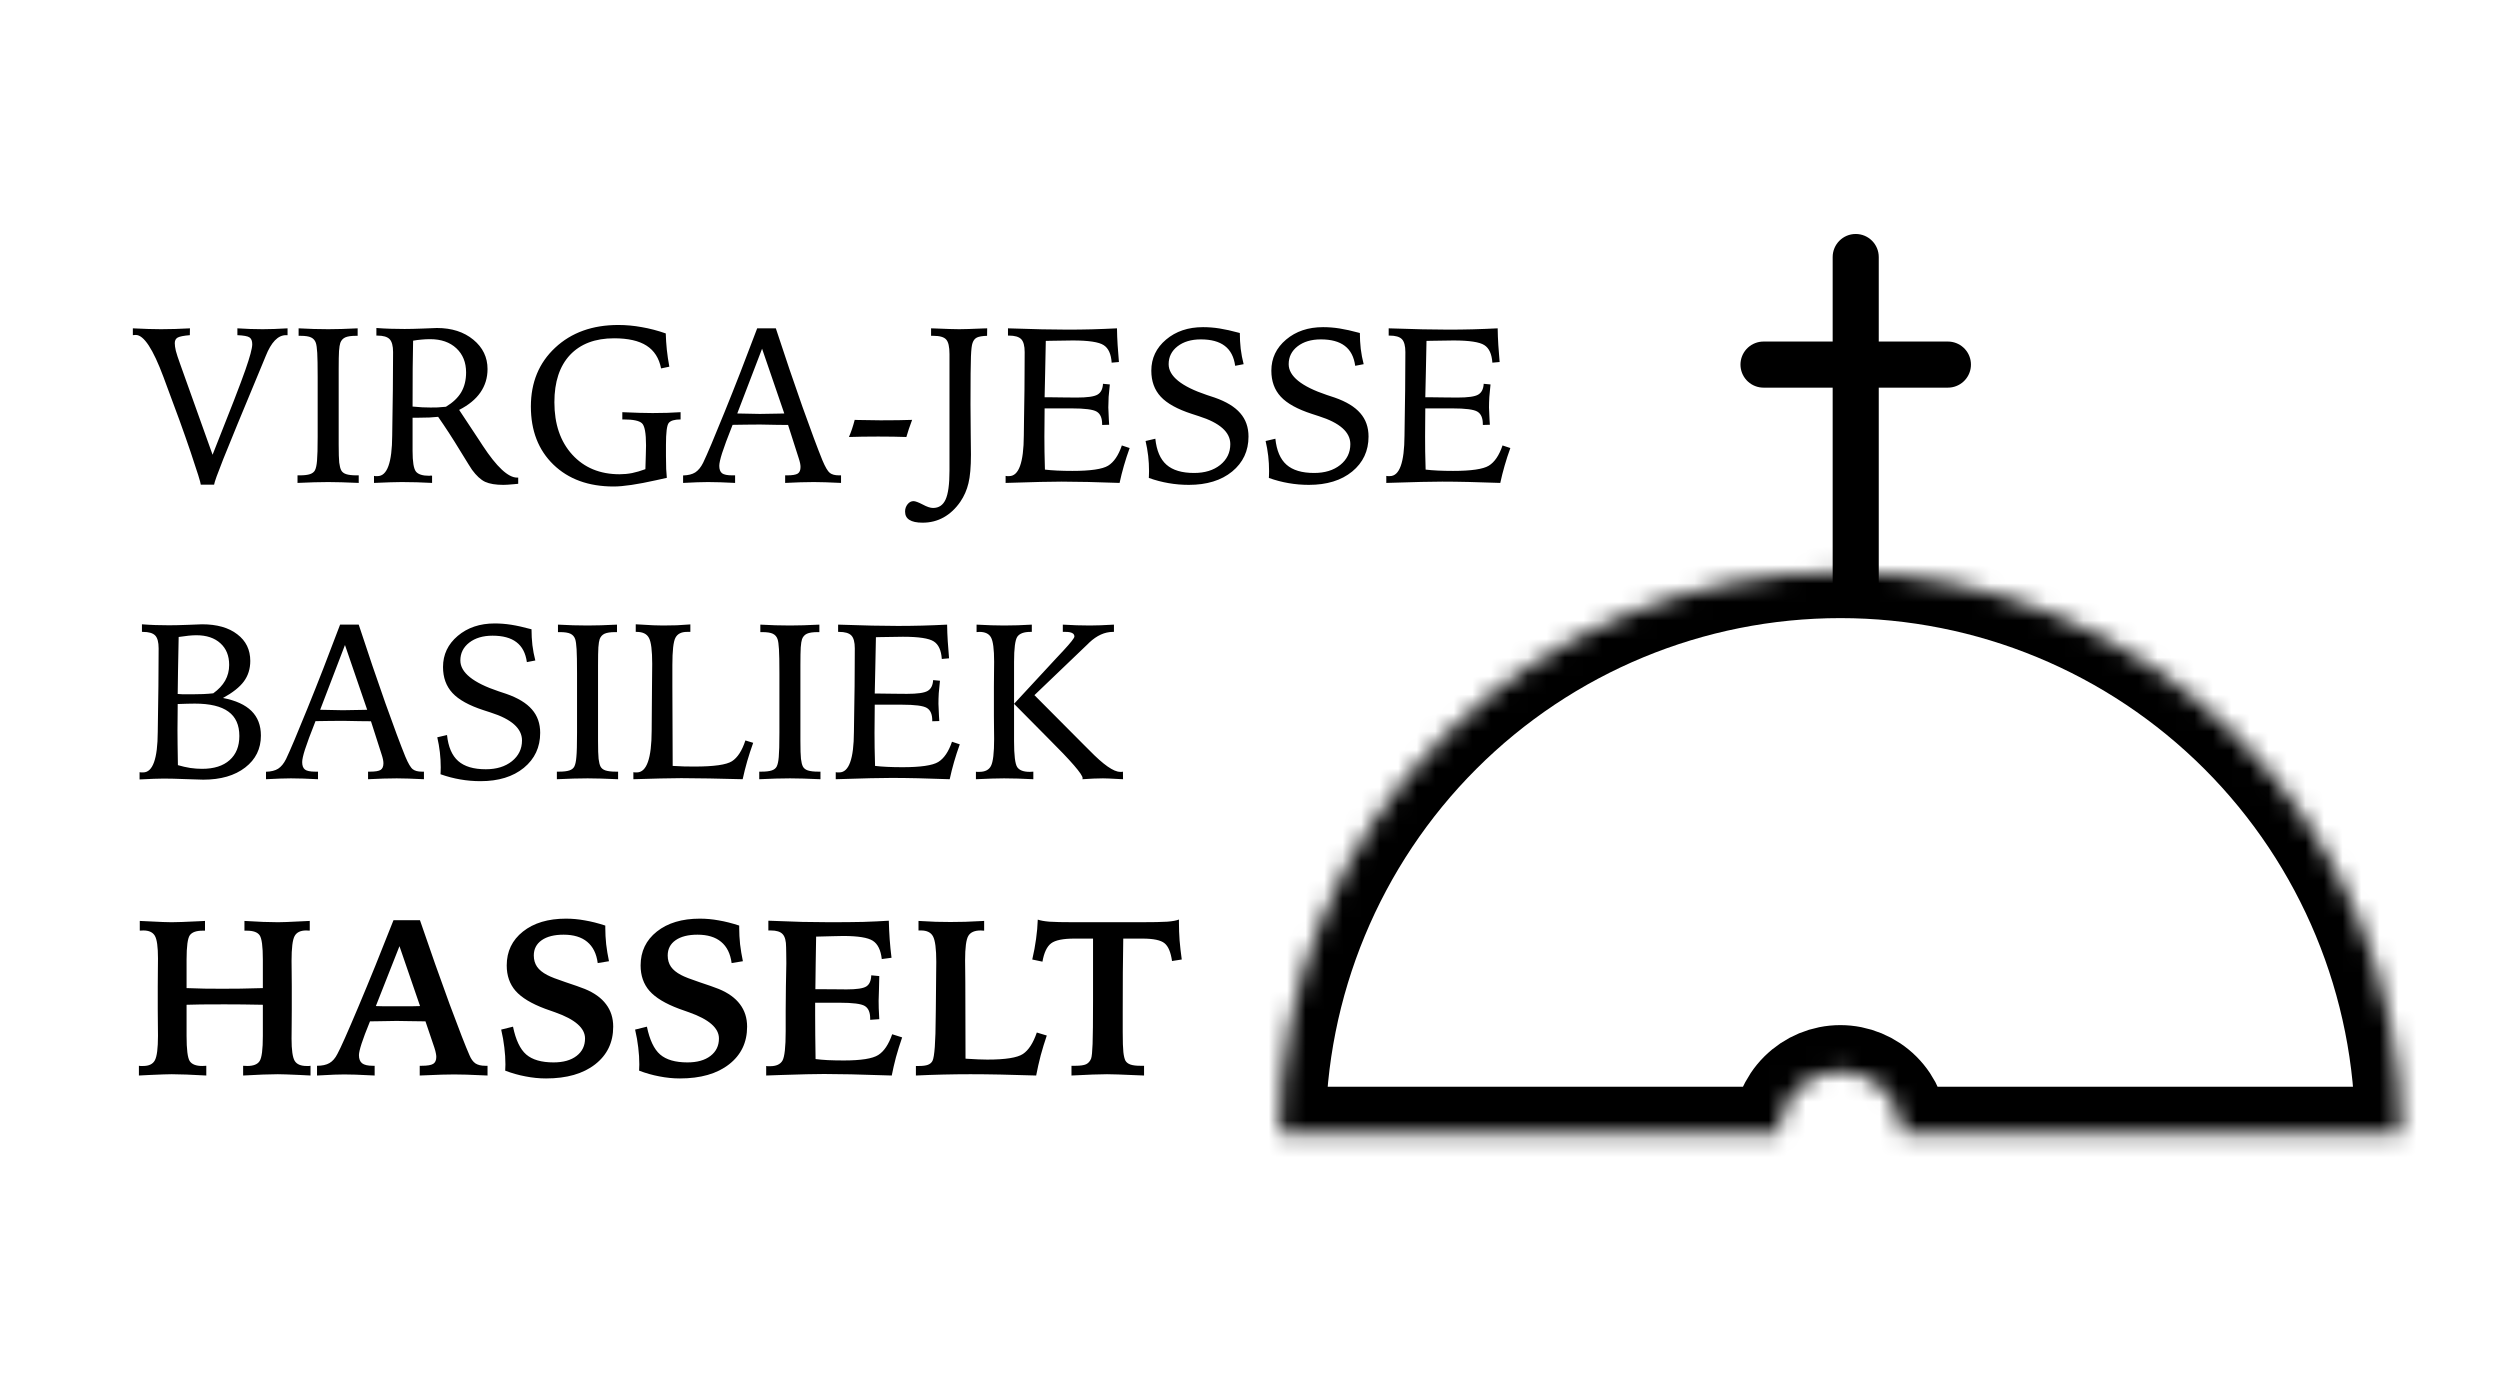 <svg width="135" height="75" viewBox="0 0 135 75" fill="none" xmlns="http://www.w3.org/2000/svg">
<path d="M7.174 17.73C7.466 17.745 7.743 17.757 8.005 17.765C8.266 17.773 8.496 17.777 8.695 17.777C8.944 17.777 9.198 17.773 9.455 17.765C9.717 17.757 9.984 17.745 10.257 17.73L10.251 18.099C9.923 18.126 9.705 18.169 9.596 18.227C9.49 18.286 9.438 18.387 9.438 18.531C9.438 18.641 9.457 18.779 9.496 18.947C9.539 19.111 9.613 19.339 9.719 19.631L11.479 24.557C12.419 22.198 13.01 20.669 13.252 19.971C13.498 19.268 13.621 18.808 13.621 18.59C13.621 18.41 13.572 18.288 13.474 18.221C13.381 18.155 13.162 18.114 12.819 18.099V17.73C13.053 17.745 13.283 17.757 13.509 17.765C13.74 17.773 13.964 17.777 14.182 17.777C14.37 17.777 14.578 17.773 14.808 17.765C15.038 17.757 15.278 17.745 15.528 17.73V18.099H15.44C15.011 18.099 14.646 18.477 14.346 19.233C14.28 19.405 14.225 19.538 14.182 19.631C13.082 22.272 12.375 23.99 12.059 24.785C11.743 25.581 11.577 26.043 11.561 26.172H10.842C10.842 26.078 10.661 25.495 10.298 24.422C9.935 23.35 9.496 22.135 8.982 20.778C8.946 20.68 8.896 20.542 8.829 20.363C8.264 18.845 7.765 18.087 7.332 18.087C7.293 18.087 7.262 18.089 7.238 18.093C7.219 18.093 7.197 18.095 7.174 18.099V17.73ZM16.125 17.73C16.398 17.745 16.669 17.757 16.938 17.765C17.207 17.773 17.47 17.777 17.727 17.777C17.946 17.777 18.19 17.773 18.459 17.765C18.728 17.757 19.013 17.745 19.313 17.73V18.134H19.213C18.96 18.134 18.769 18.163 18.64 18.221C18.515 18.28 18.428 18.377 18.377 18.514C18.346 18.604 18.322 18.75 18.307 18.953C18.295 19.151 18.289 19.477 18.289 19.93V21.094V24.007C18.289 24.467 18.299 24.791 18.318 24.978C18.342 25.166 18.377 25.304 18.424 25.394C18.474 25.491 18.564 25.561 18.693 25.604C18.825 25.647 19.011 25.669 19.249 25.669H19.371V26.078C19.036 26.062 18.726 26.051 18.441 26.043C18.157 26.035 17.919 26.031 17.727 26.031C17.501 26.031 17.246 26.035 16.961 26.043C16.676 26.051 16.378 26.062 16.066 26.078V25.669H16.183C16.425 25.669 16.61 25.647 16.739 25.604C16.867 25.561 16.957 25.491 17.008 25.394C17.062 25.288 17.1 25.117 17.119 24.879C17.142 24.637 17.154 24.202 17.154 23.574V22.65V20.363C17.154 19.75 17.146 19.315 17.131 19.058C17.115 18.797 17.09 18.615 17.055 18.514C17.008 18.377 16.922 18.28 16.797 18.221C16.676 18.163 16.487 18.134 16.23 18.134H16.125V17.73ZM22.279 21.954C22.466 21.973 22.642 21.987 22.805 21.995C22.973 22.003 23.121 22.006 23.25 22.006C23.359 22.006 23.484 22.005 23.625 22.001C23.765 21.993 23.917 21.981 24.081 21.965C24.455 21.739 24.73 21.478 24.906 21.181C25.081 20.881 25.169 20.524 25.169 20.111C25.169 19.569 24.993 19.134 24.642 18.806C24.291 18.479 23.82 18.315 23.227 18.315C23.067 18.315 22.911 18.323 22.759 18.338C22.607 18.35 22.456 18.37 22.308 18.397C22.297 18.881 22.289 19.378 22.285 19.889C22.281 20.4 22.279 21.088 22.279 21.954ZM20.196 25.698C20.224 25.702 20.249 25.706 20.272 25.71C20.3 25.71 20.339 25.71 20.389 25.71C20.908 25.71 21.171 24.98 21.179 23.522C21.183 23.155 21.187 22.868 21.191 22.662L21.214 21.064C21.218 20.721 21.22 20.388 21.22 20.064C21.224 19.74 21.226 19.389 21.226 19.011C21.226 18.676 21.163 18.444 21.039 18.315C20.914 18.186 20.692 18.122 20.372 18.122H20.325V17.712C20.586 17.732 20.844 17.745 21.097 17.753C21.355 17.761 21.604 17.765 21.846 17.765C22.107 17.765 22.431 17.757 22.817 17.742C23.207 17.722 23.466 17.712 23.595 17.712C24.395 17.712 25.05 17.923 25.561 18.344C26.072 18.765 26.327 19.294 26.327 19.93C26.327 20.401 26.198 20.823 25.941 21.193C25.688 21.56 25.305 21.874 24.794 22.135L25.889 23.791C25.927 23.853 25.986 23.943 26.064 24.06C26.821 25.214 27.441 25.791 27.924 25.791H27.983V26.125C27.928 26.129 27.846 26.137 27.737 26.148C27.484 26.172 27.298 26.183 27.181 26.183C26.768 26.183 26.44 26.129 26.198 26.02C25.961 25.907 25.725 25.69 25.491 25.37C25.452 25.32 25.235 24.972 24.841 24.329C24.451 23.685 24.057 23.079 23.66 22.509C23.511 22.525 23.353 22.537 23.186 22.545C23.018 22.552 22.833 22.556 22.63 22.556H22.279V24.352C22.279 24.937 22.339 25.308 22.46 25.464C22.581 25.616 22.821 25.692 23.18 25.692C23.192 25.692 23.207 25.69 23.227 25.686C23.246 25.682 23.262 25.68 23.273 25.68C23.289 25.68 23.301 25.682 23.309 25.686C23.32 25.69 23.328 25.692 23.332 25.692V26.078C23.055 26.062 22.78 26.051 22.507 26.043C22.234 26.035 21.963 26.031 21.694 26.031C21.55 26.031 21.347 26.035 21.085 26.043C20.824 26.051 20.528 26.062 20.196 26.078V25.698ZM35.951 18.005C35.959 18.294 35.978 18.588 36.009 18.888C36.041 19.185 36.085 19.489 36.144 19.801L35.699 19.895C35.59 19.341 35.329 18.931 34.915 18.666C34.502 18.401 33.917 18.268 33.16 18.268C32.138 18.268 31.345 18.569 30.779 19.169C30.218 19.77 29.937 20.62 29.937 21.72C29.937 22.901 30.259 23.845 30.902 24.551C31.546 25.257 32.398 25.61 33.459 25.61C33.681 25.61 33.905 25.589 34.131 25.546C34.358 25.499 34.597 25.429 34.851 25.335C34.863 25.035 34.87 24.779 34.874 24.569C34.882 24.358 34.886 24.187 34.886 24.054C34.886 23.387 34.812 22.987 34.664 22.855C34.516 22.718 34.19 22.65 33.687 22.65H33.605V22.258C33.936 22.274 34.242 22.285 34.523 22.293C34.808 22.301 35.048 22.305 35.243 22.305C35.528 22.305 35.793 22.301 36.038 22.293C36.288 22.285 36.526 22.274 36.752 22.258V22.65C36.425 22.65 36.21 22.714 36.109 22.843C36.011 22.968 35.962 23.36 35.962 24.019V24.627C35.962 24.928 35.966 25.162 35.974 25.329C35.982 25.493 35.994 25.651 36.009 25.803C35.881 25.831 35.688 25.873 35.43 25.932C34.42 26.158 33.656 26.271 33.137 26.271C31.784 26.271 30.699 25.877 29.884 25.089C29.073 24.302 28.667 23.256 28.667 21.954C28.667 20.651 29.104 19.592 29.978 18.777C30.855 17.958 31.992 17.549 33.388 17.549C33.81 17.549 34.233 17.588 34.658 17.666C35.087 17.74 35.518 17.853 35.951 18.005ZM41.152 18.83L39.812 22.328C39.886 22.328 39.993 22.33 40.134 22.334C40.574 22.346 40.875 22.352 41.035 22.352C41.23 22.352 41.583 22.346 42.093 22.334C42.206 22.33 42.292 22.328 42.351 22.328L41.152 18.83ZM40.888 17.73H41.895C42.401 19.278 42.881 20.692 43.334 21.971C43.79 23.25 44.149 24.212 44.41 24.855C44.566 25.226 44.701 25.454 44.814 25.54C44.927 25.626 45.089 25.669 45.299 25.669H45.416V26.078C45.112 26.062 44.833 26.051 44.58 26.043C44.33 26.035 44.12 26.031 43.948 26.031C43.73 26.031 43.49 26.035 43.228 26.043C42.967 26.051 42.69 26.062 42.398 26.078V25.669H42.509C42.786 25.669 42.975 25.637 43.076 25.575C43.178 25.509 43.228 25.39 43.228 25.218C43.228 25.156 43.221 25.087 43.205 25.013C43.189 24.935 43.164 24.844 43.129 24.738L42.556 22.948C42.407 22.948 42.205 22.946 41.947 22.942C41.479 22.931 41.179 22.925 41.046 22.925C40.781 22.925 40.529 22.927 40.292 22.931C40.058 22.931 39.814 22.935 39.56 22.942C39.283 23.641 39.094 24.149 38.993 24.469C38.892 24.789 38.841 25.017 38.841 25.154C38.841 25.345 38.892 25.48 38.993 25.558C39.094 25.632 39.276 25.669 39.537 25.669H39.695V26.078C39.41 26.062 39.143 26.051 38.893 26.043C38.648 26.035 38.427 26.031 38.232 26.031C38.076 26.031 37.881 26.035 37.647 26.043C37.413 26.051 37.16 26.062 36.887 26.078V25.674C37.164 25.667 37.382 25.612 37.542 25.511C37.706 25.405 37.848 25.232 37.969 24.99C38.188 24.534 38.574 23.621 39.127 22.252C39.685 20.879 40.272 19.372 40.888 17.73ZM45.843 23.598C45.902 23.461 45.956 23.319 46.007 23.171C46.058 23.018 46.107 22.853 46.154 22.673C46.193 22.677 46.251 22.679 46.329 22.679C46.902 22.691 47.31 22.697 47.552 22.697C47.934 22.697 48.252 22.695 48.505 22.691C48.759 22.687 49.008 22.681 49.254 22.673C49.188 22.845 49.129 23.009 49.078 23.165C49.028 23.317 48.983 23.461 48.944 23.598C48.71 23.59 48.478 23.584 48.248 23.58C48.022 23.576 47.747 23.574 47.423 23.574C47.099 23.574 46.816 23.576 46.575 23.58C46.333 23.584 46.089 23.59 45.843 23.598ZM50.278 17.73C50.321 17.73 50.389 17.732 50.483 17.736C51.103 17.763 51.541 17.777 51.799 17.777C52.048 17.777 52.479 17.763 53.092 17.736C53.189 17.732 53.261 17.73 53.308 17.73L53.302 18.134C53.049 18.141 52.865 18.173 52.752 18.227C52.643 18.282 52.565 18.379 52.518 18.52C52.475 18.629 52.446 18.873 52.431 19.251C52.415 19.625 52.407 20.487 52.407 21.837C52.407 22.297 52.411 22.827 52.419 23.428C52.427 24.029 52.431 24.401 52.431 24.545C52.431 25.216 52.386 25.733 52.296 26.096C52.21 26.458 52.064 26.792 51.857 27.096C51.6 27.467 51.3 27.747 50.956 27.939C50.613 28.13 50.235 28.225 49.822 28.225C49.502 28.225 49.264 28.174 49.108 28.073C48.952 27.976 48.874 27.825 48.874 27.623C48.874 27.474 48.919 27.344 49.008 27.231C49.098 27.117 49.205 27.061 49.33 27.061C49.424 27.061 49.587 27.121 49.822 27.242C50.052 27.367 50.239 27.43 50.383 27.43C50.699 27.43 50.925 27.277 51.062 26.973C51.202 26.669 51.272 26.15 51.272 25.417V19.116C51.272 18.723 51.212 18.461 51.091 18.332C50.974 18.2 50.742 18.134 50.395 18.134H50.278V17.73ZM54.431 17.73C55.114 17.753 55.724 17.771 56.263 17.783C56.801 17.794 57.265 17.8 57.655 17.8C58.088 17.8 58.525 17.794 58.965 17.783C59.41 17.771 59.86 17.753 60.317 17.73C60.321 18.023 60.332 18.323 60.352 18.631C60.371 18.935 60.395 19.241 60.422 19.549L60.03 19.584C59.999 19.116 59.855 18.8 59.597 18.637C59.34 18.469 58.784 18.385 57.93 18.385C57.711 18.385 57.312 18.391 56.73 18.403C56.614 18.407 56.528 18.409 56.473 18.409C56.465 18.877 56.454 19.45 56.438 20.128C56.422 20.807 56.413 21.248 56.409 21.451H56.59C56.82 21.451 57.107 21.454 57.45 21.462C57.797 21.466 58.029 21.468 58.146 21.468C58.712 21.468 59.084 21.416 59.264 21.31C59.447 21.205 59.546 21.01 59.562 20.725L59.931 20.76C59.903 21.002 59.882 21.226 59.866 21.433C59.855 21.64 59.849 21.831 59.849 22.006C59.849 22.108 59.858 22.326 59.878 22.662C59.886 22.782 59.892 22.874 59.895 22.937L59.515 22.948V22.901C59.515 22.57 59.418 22.346 59.223 22.229C59.032 22.112 58.581 22.053 57.871 22.053H56.83H56.409C56.409 22.244 56.407 22.509 56.403 22.849C56.399 23.184 56.397 23.426 56.397 23.574C56.397 23.832 56.399 24.101 56.403 24.382C56.407 24.659 56.415 24.984 56.426 25.359C56.621 25.382 56.842 25.399 57.087 25.411C57.337 25.423 57.61 25.429 57.906 25.429C58.885 25.429 59.529 25.335 59.837 25.148C60.149 24.957 60.397 24.592 60.58 24.054L61.001 24.194C60.884 24.518 60.781 24.836 60.691 25.148C60.601 25.46 60.523 25.77 60.457 26.078C59.845 26.055 59.275 26.037 58.749 26.026C58.222 26.014 57.746 26.008 57.321 26.008C56.74 26.008 55.804 26.029 54.513 26.072L54.303 26.078V25.698C54.33 25.702 54.355 25.706 54.379 25.71C54.406 25.71 54.445 25.71 54.496 25.71C55.014 25.71 55.278 24.98 55.286 23.522C55.289 23.155 55.293 22.868 55.297 22.662L55.321 21.064C55.325 20.721 55.327 20.388 55.327 20.064C55.33 19.74 55.332 19.389 55.332 19.011C55.332 18.676 55.27 18.444 55.145 18.315C55.02 18.186 54.798 18.122 54.478 18.122H54.431V17.73ZM66.951 17.982C66.951 18.27 66.966 18.555 66.998 18.836C67.033 19.116 67.085 19.393 67.156 19.666L66.699 19.754C66.633 19.27 66.446 18.912 66.138 18.678C65.833 18.444 65.402 18.327 64.845 18.327C64.33 18.327 63.911 18.451 63.587 18.701C63.267 18.951 63.107 19.272 63.107 19.666C63.107 20.314 63.794 20.868 65.166 21.328C65.35 21.386 65.49 21.433 65.588 21.468C66.216 21.687 66.678 21.967 66.974 22.311C67.271 22.65 67.419 23.071 67.419 23.574C67.419 24.35 67.124 24.98 66.535 25.464C65.947 25.944 65.166 26.183 64.195 26.183C63.825 26.183 63.462 26.152 63.107 26.09C62.756 26.031 62.399 25.938 62.037 25.809C62.041 25.77 62.042 25.725 62.042 25.674C62.046 25.62 62.048 25.542 62.048 25.441C62.048 25.163 62.033 24.89 62.002 24.621C61.97 24.352 61.923 24.083 61.861 23.814L62.388 23.691C62.454 24.331 62.655 24.799 62.99 25.095C63.326 25.392 63.823 25.54 64.482 25.54C65.059 25.54 65.529 25.396 65.892 25.107C66.255 24.814 66.436 24.44 66.436 23.984C66.436 23.336 65.87 22.833 64.739 22.474C64.579 22.424 64.455 22.383 64.365 22.352C63.581 22.098 63.02 21.788 62.68 21.421C62.341 21.055 62.171 20.587 62.171 20.017C62.171 19.346 62.436 18.787 62.967 18.338C63.497 17.89 64.162 17.666 64.962 17.666C65.254 17.666 65.551 17.689 65.851 17.736C66.151 17.783 66.518 17.864 66.951 17.982ZM73.433 17.982C73.433 18.27 73.448 18.555 73.48 18.836C73.515 19.116 73.567 19.393 73.638 19.666L73.181 19.754C73.115 19.27 72.928 18.912 72.62 18.678C72.315 18.444 71.884 18.327 71.327 18.327C70.812 18.327 70.393 18.451 70.069 18.701C69.749 18.951 69.589 19.272 69.589 19.666C69.589 20.314 70.276 20.868 71.648 21.328C71.832 21.386 71.972 21.433 72.07 21.468C72.698 21.687 73.16 21.967 73.456 22.311C73.753 22.65 73.901 23.071 73.901 23.574C73.901 24.35 73.606 24.98 73.017 25.464C72.428 25.944 71.648 26.183 70.677 26.183C70.307 26.183 69.944 26.152 69.589 26.09C69.238 26.031 68.881 25.938 68.519 25.809C68.522 25.77 68.525 25.725 68.525 25.674C68.528 25.62 68.53 25.542 68.53 25.441C68.53 25.163 68.515 24.89 68.484 24.621C68.452 24.352 68.406 24.083 68.343 23.814L68.87 23.691C68.936 24.331 69.137 24.799 69.472 25.095C69.808 25.392 70.305 25.54 70.964 25.54C71.541 25.54 72.011 25.396 72.374 25.107C72.737 24.814 72.918 24.44 72.918 23.984C72.918 23.336 72.352 22.833 71.221 22.474C71.061 22.424 70.937 22.383 70.847 22.352C70.063 22.098 69.501 21.788 69.162 21.421C68.823 21.055 68.653 20.587 68.653 20.017C68.653 19.346 68.918 18.787 69.449 18.338C69.979 17.89 70.644 17.666 71.444 17.666C71.736 17.666 72.033 17.689 72.333 17.736C72.633 17.783 73 17.864 73.433 17.982ZM74.989 17.73C75.671 17.753 76.282 17.771 76.82 17.783C77.358 17.794 77.822 17.8 78.212 17.8C78.645 17.8 79.082 17.794 79.523 17.783C79.967 17.771 80.418 17.753 80.874 17.73C80.878 18.023 80.89 18.323 80.909 18.631C80.929 18.935 80.952 19.241 80.98 19.549L80.588 19.584C80.556 19.116 80.412 18.8 80.155 18.637C79.897 18.469 79.341 18.385 78.487 18.385C78.269 18.385 77.869 18.391 77.288 18.403C77.171 18.407 77.085 18.409 77.031 18.409C77.023 18.877 77.011 19.45 76.996 20.128C76.98 20.807 76.97 21.248 76.966 21.451H77.148C77.378 21.451 77.664 21.454 78.008 21.462C78.355 21.466 78.587 21.468 78.704 21.468C79.269 21.468 79.642 21.416 79.821 21.31C80.004 21.205 80.104 21.01 80.12 20.725L80.488 20.76C80.461 21.002 80.439 21.226 80.424 21.433C80.412 21.64 80.406 21.831 80.406 22.006C80.406 22.108 80.416 22.326 80.435 22.662C80.443 22.782 80.449 22.874 80.453 22.937L80.073 22.948V22.901C80.073 22.57 79.975 22.346 79.78 22.229C79.589 22.112 79.139 22.053 78.429 22.053H77.388H76.966C76.966 22.244 76.964 22.509 76.96 22.849C76.957 23.184 76.955 23.426 76.955 23.574C76.955 23.832 76.957 24.101 76.96 24.382C76.964 24.659 76.972 24.984 76.984 25.359C77.179 25.382 77.399 25.399 77.645 25.411C77.894 25.423 78.168 25.429 78.464 25.429C79.443 25.429 80.086 25.335 80.394 25.148C80.707 24.957 80.954 24.592 81.137 24.054L81.559 24.194C81.442 24.518 81.338 24.836 81.249 25.148C81.159 25.46 81.081 25.77 81.015 26.078C80.402 26.055 79.833 26.037 79.306 26.026C78.78 26.014 78.304 26.008 77.879 26.008C77.298 26.008 76.362 26.029 75.071 26.072L74.86 26.078V25.698C74.888 25.702 74.913 25.706 74.936 25.71C74.964 25.71 75.003 25.71 75.053 25.71C75.572 25.71 75.835 24.98 75.843 23.522C75.847 23.155 75.851 22.868 75.855 22.662L75.878 21.064C75.882 20.721 75.884 20.388 75.884 20.064C75.888 19.74 75.89 19.389 75.89 19.011C75.89 18.676 75.827 18.444 75.703 18.315C75.578 18.186 75.356 18.122 75.036 18.122H74.989V17.73ZM9.596 37.474C9.685 37.482 9.781 37.488 9.882 37.492C9.988 37.492 10.144 37.492 10.351 37.492C10.573 37.492 10.777 37.488 10.965 37.48C11.156 37.472 11.339 37.458 11.515 37.439C11.799 37.236 12.014 37.008 12.158 36.755C12.303 36.497 12.375 36.214 12.375 35.906C12.375 35.411 12.217 35.021 11.901 34.736C11.585 34.448 11.152 34.303 10.602 34.303C10.481 34.303 10.341 34.311 10.181 34.327C10.025 34.342 9.847 34.366 9.648 34.397C9.637 34.919 9.625 35.526 9.613 36.216C9.606 36.907 9.6 37.326 9.596 37.474ZM9.607 41.318C9.834 41.384 10.056 41.435 10.274 41.47C10.493 41.501 10.705 41.517 10.912 41.517C11.552 41.517 12.047 41.361 12.398 41.048C12.749 40.736 12.925 40.302 12.925 39.744C12.925 39.151 12.728 38.712 12.334 38.428C11.94 38.139 11.335 37.995 10.52 37.995C10.387 37.995 10.253 37.997 10.117 38.001C9.984 38.001 9.81 38.006 9.596 38.018C9.596 38.182 9.594 38.424 9.59 38.743C9.586 39.059 9.584 39.291 9.584 39.44C9.584 39.681 9.586 39.939 9.59 40.212C9.594 40.481 9.6 40.85 9.607 41.318ZM7.537 41.698C7.564 41.702 7.589 41.706 7.613 41.71C7.64 41.71 7.679 41.71 7.73 41.71C8.248 41.71 8.512 40.98 8.519 39.522C8.523 39.155 8.527 38.868 8.531 38.662L8.554 37.065C8.558 36.721 8.56 36.388 8.56 36.064C8.564 35.74 8.566 35.389 8.566 35.011C8.566 34.676 8.504 34.444 8.379 34.315C8.254 34.186 8.032 34.122 7.712 34.122H7.665V33.712C7.915 33.732 8.159 33.745 8.397 33.753C8.638 33.761 8.882 33.765 9.128 33.765C9.401 33.765 9.736 33.757 10.134 33.742C10.532 33.722 10.791 33.712 10.912 33.712C11.716 33.712 12.349 33.892 12.813 34.251C13.281 34.605 13.515 35.085 13.515 35.69C13.515 36.115 13.4 36.483 13.17 36.795C12.944 37.103 12.568 37.402 12.041 37.691C12.728 37.823 13.24 38.057 13.58 38.392C13.919 38.728 14.089 39.171 14.089 39.721C14.089 40.434 13.806 41.01 13.24 41.446C12.675 41.883 11.92 42.102 10.976 42.102C10.805 42.102 10.483 42.092 10.011 42.072C9.539 42.053 9.149 42.043 8.841 42.043C8.712 42.043 8.533 42.047 8.303 42.055C8.077 42.062 7.821 42.074 7.537 42.09V41.698ZM18.628 34.83L17.289 38.328C17.363 38.328 17.47 38.33 17.61 38.334C18.051 38.346 18.352 38.352 18.511 38.352C18.706 38.352 19.059 38.346 19.57 38.334C19.683 38.33 19.769 38.328 19.828 38.328L18.628 34.83ZM18.365 33.73H19.371C19.878 35.278 20.358 36.692 20.811 37.971C21.267 39.251 21.626 40.212 21.887 40.855C22.043 41.226 22.177 41.454 22.291 41.54C22.404 41.626 22.566 41.669 22.776 41.669H22.893V42.078C22.589 42.062 22.31 42.051 22.057 42.043C21.807 42.035 21.596 42.031 21.425 42.031C21.206 42.031 20.967 42.035 20.705 42.043C20.444 42.051 20.167 42.062 19.875 42.078V41.669H19.986C20.263 41.669 20.452 41.637 20.553 41.575C20.654 41.509 20.705 41.39 20.705 41.218C20.705 41.156 20.697 41.087 20.682 41.013C20.666 40.935 20.641 40.844 20.606 40.738L20.032 38.948C19.884 38.948 19.681 38.946 19.424 38.942C18.956 38.931 18.656 38.925 18.523 38.925C18.258 38.925 18.006 38.927 17.768 38.931C17.535 38.931 17.291 38.935 17.037 38.942C16.76 39.641 16.571 40.15 16.47 40.469C16.368 40.789 16.318 41.017 16.318 41.154C16.318 41.345 16.368 41.48 16.47 41.557C16.571 41.632 16.753 41.669 17.014 41.669H17.172V42.078C16.887 42.062 16.62 42.051 16.37 42.043C16.125 42.035 15.904 42.031 15.709 42.031C15.553 42.031 15.358 42.035 15.124 42.043C14.89 42.051 14.637 42.062 14.364 42.078V41.675C14.641 41.667 14.859 41.612 15.019 41.511C15.183 41.405 15.325 41.232 15.446 40.99C15.664 40.534 16.05 39.621 16.604 38.252C17.162 36.879 17.749 35.372 18.365 33.73ZM28.702 33.981C28.702 34.27 28.718 34.555 28.749 34.836C28.784 35.116 28.837 35.393 28.907 35.666L28.451 35.754C28.385 35.27 28.197 34.912 27.889 34.678C27.585 34.444 27.154 34.327 26.596 34.327C26.081 34.327 25.662 34.452 25.339 34.701C25.019 34.951 24.859 35.272 24.859 35.666C24.859 36.314 25.545 36.868 26.918 37.328C27.101 37.386 27.242 37.433 27.339 37.468C27.967 37.687 28.429 37.967 28.726 38.311C29.022 38.65 29.17 39.071 29.17 39.574C29.17 40.35 28.876 40.98 28.287 41.464C27.698 41.944 26.918 42.183 25.947 42.183C25.576 42.183 25.214 42.152 24.859 42.09C24.508 42.031 24.151 41.938 23.788 41.809C23.792 41.77 23.794 41.725 23.794 41.675C23.798 41.62 23.8 41.542 23.8 41.441C23.8 41.163 23.784 40.891 23.753 40.621C23.722 40.352 23.675 40.083 23.613 39.814L24.139 39.691C24.206 40.331 24.406 40.799 24.742 41.095C25.077 41.392 25.575 41.54 26.234 41.54C26.811 41.54 27.281 41.396 27.643 41.107C28.006 40.815 28.188 40.44 28.188 39.984C28.188 39.336 27.622 38.833 26.491 38.474C26.331 38.424 26.206 38.383 26.117 38.352C25.333 38.098 24.771 37.788 24.432 37.421C24.093 37.055 23.923 36.587 23.923 36.017C23.923 35.346 24.188 34.787 24.718 34.338C25.249 33.89 25.914 33.666 26.713 33.666C27.006 33.666 27.302 33.689 27.603 33.736C27.903 33.783 28.27 33.864 28.702 33.981ZM30.13 33.73C30.403 33.745 30.674 33.757 30.943 33.765C31.212 33.773 31.475 33.777 31.733 33.777C31.951 33.777 32.195 33.773 32.464 33.765C32.733 33.757 33.018 33.745 33.318 33.73V34.134H33.219C32.965 34.134 32.774 34.163 32.645 34.221C32.521 34.28 32.433 34.377 32.382 34.514C32.351 34.604 32.328 34.75 32.312 34.953C32.3 35.151 32.294 35.477 32.294 35.93V37.094V40.007C32.294 40.467 32.304 40.791 32.324 40.978C32.347 41.166 32.382 41.304 32.429 41.394C32.48 41.491 32.569 41.561 32.698 41.604C32.831 41.647 33.016 41.669 33.254 41.669H33.377V42.078C33.041 42.062 32.731 42.051 32.447 42.043C32.162 42.035 31.924 42.031 31.733 42.031C31.507 42.031 31.251 42.035 30.966 42.043C30.682 42.051 30.383 42.062 30.071 42.078V41.669H30.188C30.43 41.669 30.615 41.647 30.744 41.604C30.873 41.561 30.962 41.491 31.013 41.394C31.068 41.288 31.105 41.117 31.124 40.879C31.148 40.637 31.16 40.202 31.16 39.574V38.65V36.362C31.16 35.75 31.152 35.315 31.136 35.058C31.12 34.797 31.095 34.615 31.06 34.514C31.013 34.377 30.927 34.28 30.803 34.221C30.682 34.163 30.493 34.134 30.235 34.134H30.13V33.73ZM34.33 33.712C34.748 33.736 35.063 33.753 35.278 33.765C35.496 33.773 35.672 33.777 35.804 33.777C36.058 33.777 36.306 33.773 36.547 33.765C36.793 33.753 37.037 33.738 37.279 33.718V34.122H37.097C36.789 34.122 36.581 34.229 36.471 34.444C36.362 34.654 36.308 35.142 36.308 35.906V37.07L36.325 41.359C36.544 41.37 36.75 41.38 36.945 41.388C37.144 41.392 37.331 41.394 37.507 41.394C38.552 41.394 39.225 41.298 39.525 41.107C39.829 40.912 40.071 40.538 40.251 39.984L40.672 40.112C40.551 40.448 40.444 40.777 40.35 41.101C40.257 41.425 40.175 41.751 40.104 42.078C39.457 42.059 38.86 42.045 38.314 42.037C37.772 42.026 37.263 42.02 36.787 42.02C36.452 42.02 36.078 42.026 35.664 42.037C35.251 42.045 34.763 42.059 34.202 42.078V41.698C34.229 41.702 34.254 41.706 34.278 41.71C34.305 41.71 34.344 41.71 34.395 41.71C34.921 41.706 35.186 40.955 35.19 39.457C35.19 39.118 35.192 38.853 35.196 38.662L35.208 37.07C35.208 36.899 35.21 36.678 35.214 36.409C35.218 36.14 35.219 35.953 35.219 35.848C35.219 35.13 35.161 34.664 35.044 34.45C34.931 34.231 34.709 34.122 34.377 34.122H34.33V33.712ZM41.058 33.73C41.331 33.745 41.602 33.757 41.871 33.765C42.14 33.773 42.404 33.777 42.661 33.777C42.879 33.777 43.123 33.773 43.392 33.765C43.661 33.757 43.946 33.745 44.246 33.73V34.134H44.147C43.893 34.134 43.702 34.163 43.574 34.221C43.449 34.28 43.361 34.377 43.31 34.514C43.279 34.604 43.256 34.75 43.24 34.953C43.228 35.151 43.222 35.477 43.222 35.93V37.094V40.007C43.222 40.467 43.232 40.791 43.252 40.978C43.275 41.166 43.31 41.304 43.357 41.394C43.408 41.491 43.498 41.561 43.626 41.604C43.759 41.647 43.944 41.669 44.182 41.669H44.305V42.078C43.969 42.062 43.659 42.051 43.375 42.043C43.09 42.035 42.852 42.031 42.661 42.031C42.435 42.031 42.179 42.035 41.895 42.043C41.61 42.051 41.312 42.062 40.999 42.078V41.669H41.117C41.358 41.669 41.544 41.647 41.672 41.604C41.801 41.561 41.891 41.491 41.941 41.394C41.996 41.288 42.033 41.117 42.053 40.879C42.076 40.637 42.088 40.202 42.088 39.574V38.65V36.362C42.088 35.75 42.08 35.315 42.064 35.058C42.049 34.797 42.023 34.615 41.988 34.514C41.941 34.377 41.855 34.28 41.731 34.221C41.61 34.163 41.421 34.134 41.163 34.134H41.058V33.73ZM45.258 33.73C45.941 33.753 46.551 33.771 47.09 33.783C47.628 33.794 48.092 33.8 48.482 33.8C48.915 33.8 49.352 33.794 49.792 33.783C50.237 33.771 50.687 33.753 51.144 33.73C51.148 34.023 51.159 34.323 51.179 34.631C51.198 34.935 51.222 35.241 51.249 35.549L50.857 35.584C50.826 35.116 50.681 34.8 50.424 34.637C50.167 34.469 49.611 34.385 48.757 34.385C48.538 34.385 48.139 34.391 47.557 34.403C47.441 34.407 47.355 34.409 47.3 34.409C47.292 34.877 47.281 35.45 47.265 36.129C47.249 36.807 47.24 37.248 47.236 37.451H47.417C47.647 37.451 47.934 37.455 48.277 37.462C48.624 37.466 48.856 37.468 48.973 37.468C49.539 37.468 49.911 37.416 50.091 37.31C50.274 37.205 50.373 37.01 50.389 36.725L50.758 36.76C50.73 37.002 50.709 37.226 50.693 37.433C50.681 37.64 50.676 37.831 50.676 38.006C50.676 38.108 50.685 38.326 50.705 38.662C50.713 38.782 50.718 38.874 50.722 38.937L50.342 38.948V38.901C50.342 38.57 50.245 38.346 50.05 38.229C49.859 38.112 49.408 38.053 48.698 38.053H47.657H47.236C47.236 38.244 47.234 38.51 47.23 38.849C47.226 39.184 47.224 39.426 47.224 39.574C47.224 39.832 47.226 40.101 47.23 40.382C47.234 40.658 47.242 40.984 47.253 41.359C47.448 41.382 47.669 41.4 47.914 41.411C48.164 41.423 48.437 41.429 48.733 41.429C49.712 41.429 50.356 41.335 50.664 41.148C50.976 40.957 51.224 40.592 51.407 40.054L51.828 40.194C51.711 40.518 51.608 40.836 51.518 41.148C51.428 41.46 51.35 41.77 51.284 42.078C50.672 42.055 50.102 42.037 49.576 42.026C49.049 42.014 48.574 42.008 48.148 42.008C47.567 42.008 46.631 42.029 45.34 42.072L45.13 42.078V41.698C45.157 41.702 45.182 41.706 45.206 41.71C45.233 41.71 45.272 41.71 45.323 41.71C45.841 41.71 46.105 40.98 46.112 39.522C46.116 39.155 46.12 38.868 46.124 38.662L46.148 37.065C46.151 36.721 46.154 36.388 46.154 36.064C46.157 35.74 46.159 35.389 46.159 35.011C46.159 34.676 46.097 34.444 45.972 34.315C45.847 34.186 45.625 34.122 45.305 34.122H45.258V33.73ZM57.392 33.73C57.641 33.745 57.889 33.757 58.135 33.765C58.38 33.773 58.62 33.777 58.854 33.777C59.022 33.777 59.215 33.773 59.433 33.765C59.652 33.757 59.892 33.745 60.153 33.73V34.122H60.1C59.656 34.122 59.229 34.315 58.819 34.701L58.761 34.76L55.859 37.538L58.532 40.224C58.603 40.294 58.702 40.393 58.831 40.522C59.584 41.294 60.135 41.68 60.486 41.68C60.529 41.68 60.562 41.68 60.586 41.68C60.609 41.676 60.627 41.672 60.639 41.669L60.644 42.078C60.582 42.074 60.498 42.07 60.393 42.066C59.987 42.043 59.71 42.031 59.562 42.031C59.414 42.031 59.244 42.035 59.053 42.043C58.866 42.051 58.665 42.062 58.45 42.078C58.454 42.066 58.456 42.059 58.456 42.055C58.46 42.047 58.462 42.035 58.462 42.02C58.462 41.817 57.84 41.097 56.596 39.861C55.843 39.108 55.231 38.49 54.759 38.006L57.011 35.573C57.113 35.46 57.251 35.311 57.427 35.128C57.821 34.703 58.018 34.452 58.018 34.373C58.018 34.288 57.979 34.225 57.901 34.186C57.827 34.143 57.706 34.122 57.538 34.122H57.392V33.73ZM52.735 33.73C53.012 33.745 53.277 33.757 53.531 33.765C53.784 33.773 54.014 33.777 54.221 33.777C54.463 33.777 54.708 33.773 54.958 33.765C55.208 33.757 55.461 33.745 55.718 33.73V34.122H55.642C55.291 34.122 55.055 34.21 54.934 34.385C54.818 34.561 54.759 35.013 54.759 35.742V40.019C54.759 40.783 54.816 41.251 54.929 41.423C55.042 41.594 55.268 41.68 55.607 41.68C55.627 41.68 55.658 41.678 55.701 41.675C55.744 41.671 55.777 41.669 55.8 41.669V42.078C55.508 42.062 55.227 42.051 54.958 42.043C54.693 42.035 54.447 42.031 54.221 42.031C54.041 42.031 53.821 42.035 53.56 42.043C53.298 42.051 53.012 42.062 52.7 42.078V41.675C52.723 41.675 52.748 41.676 52.776 41.68C52.803 41.68 52.84 41.68 52.887 41.68C53.195 41.68 53.404 41.573 53.513 41.359C53.626 41.14 53.683 40.657 53.683 39.908C53.683 39.806 53.681 39.615 53.677 39.334C53.673 39.054 53.671 38.825 53.671 38.65V37.094C53.671 36.899 53.673 36.651 53.677 36.351C53.681 36.047 53.683 35.84 53.683 35.731C53.683 35.056 53.626 34.619 53.513 34.42C53.404 34.221 53.195 34.122 52.887 34.122C52.875 34.122 52.852 34.124 52.817 34.128C52.782 34.132 52.754 34.134 52.735 34.134V33.73ZM7.548 49.73C7.661 49.734 7.825 49.742 8.04 49.753C8.64 49.785 9.048 49.8 9.262 49.8C9.531 49.8 10.015 49.783 10.713 49.748C10.869 49.74 10.988 49.734 11.07 49.73V50.257H10.935C10.6 50.257 10.372 50.338 10.251 50.502C10.134 50.666 10.075 51.103 10.075 51.813V52.076V53.357C10.403 53.369 10.727 53.379 11.047 53.386C11.366 53.39 11.682 53.392 11.994 53.392C12.287 53.392 12.616 53.39 12.983 53.386C13.35 53.379 13.753 53.369 14.194 53.357V51.813C14.194 51.103 14.136 50.666 14.018 50.502C13.902 50.338 13.673 50.257 13.334 50.257H13.2V49.73C13.574 49.753 13.911 49.771 14.212 49.783C14.512 49.794 14.779 49.8 15.013 49.8C15.227 49.8 15.635 49.785 16.236 49.753C16.446 49.742 16.61 49.734 16.727 49.73V50.251C16.704 50.251 16.676 50.251 16.645 50.251C16.618 50.247 16.581 50.245 16.534 50.245C16.226 50.245 16.017 50.346 15.908 50.549C15.799 50.748 15.744 51.193 15.744 51.883C15.744 52 15.746 52.21 15.75 52.515C15.754 52.819 15.756 53.068 15.756 53.263V54.498C15.756 54.732 15.754 55.026 15.75 55.381C15.746 55.732 15.744 55.968 15.744 56.089C15.744 56.701 15.801 57.101 15.914 57.288C16.027 57.472 16.242 57.563 16.558 57.563C16.616 57.563 16.659 57.563 16.686 57.563C16.717 57.559 16.745 57.556 16.768 57.552V58.078C16.636 58.07 16.448 58.061 16.206 58.049C15.602 58.022 15.2 58.008 15.001 58.008C14.779 58.008 14.512 58.014 14.2 58.026C13.888 58.037 13.531 58.055 13.129 58.078V57.552C13.161 57.552 13.2 57.554 13.246 57.557C13.293 57.561 13.326 57.563 13.346 57.563C13.681 57.563 13.905 57.476 14.018 57.3C14.136 57.124 14.194 56.672 14.194 55.943V55.504V54.258C13.8 54.25 13.437 54.244 13.106 54.24C12.774 54.236 12.447 54.235 12.123 54.235C11.569 54.235 11.15 54.236 10.865 54.24C10.585 54.244 10.321 54.25 10.075 54.258V55.943C10.075 56.672 10.132 57.124 10.245 57.3C10.362 57.476 10.588 57.563 10.924 57.563C10.943 57.563 10.976 57.561 11.023 57.557C11.074 57.554 11.113 57.552 11.14 57.552V58.078C10.735 58.055 10.376 58.037 10.064 58.026C9.752 58.014 9.489 58.008 9.274 58.008C9.071 58.008 8.67 58.022 8.069 58.049C7.827 58.061 7.638 58.07 7.501 58.078V57.552C7.529 57.556 7.558 57.559 7.589 57.563C7.62 57.563 7.667 57.563 7.73 57.563C8.042 57.563 8.252 57.462 8.361 57.259C8.475 57.052 8.531 56.61 8.531 55.931C8.531 55.814 8.529 55.598 8.525 55.282C8.521 54.966 8.519 54.708 8.519 54.51V53.263C8.519 53.045 8.521 52.768 8.525 52.433C8.529 52.097 8.531 51.871 8.531 51.754C8.531 51.13 8.475 50.722 8.361 50.531C8.248 50.34 8.042 50.245 7.741 50.245C7.691 50.245 7.652 50.247 7.624 50.251C7.597 50.251 7.572 50.251 7.548 50.251V49.73ZM21.571 51.093L20.296 54.328C20.444 54.332 20.6 54.336 20.764 54.34C20.931 54.34 21.154 54.34 21.431 54.34C21.75 54.34 22 54.34 22.18 54.34C22.359 54.336 22.527 54.332 22.683 54.328L21.571 51.093ZM21.249 49.689H22.677C23.238 51.335 23.773 52.848 24.28 54.229C24.791 55.605 25.148 56.522 25.35 56.978C25.436 57.185 25.543 57.333 25.672 57.423C25.805 57.509 25.98 57.552 26.198 57.552H26.327V58.078C25.832 58.055 25.452 58.039 25.186 58.031C24.921 58.023 24.699 58.02 24.52 58.02C24.348 58.02 24.126 58.023 23.853 58.031C23.58 58.039 23.184 58.055 22.665 58.078V57.552H22.77C23.078 57.552 23.287 57.517 23.396 57.446C23.506 57.376 23.56 57.251 23.56 57.072C23.56 57.017 23.552 56.953 23.537 56.879C23.525 56.805 23.498 56.701 23.455 56.569L22.975 55.153C22.753 55.149 22.46 55.145 22.098 55.141C21.735 55.133 21.509 55.13 21.419 55.13C21.251 55.13 20.914 55.136 20.407 55.147C20.224 55.151 20.081 55.153 19.98 55.153L19.956 55.212C19.574 56.144 19.383 56.733 19.383 56.978C19.383 57.181 19.44 57.327 19.553 57.417C19.67 57.507 19.861 57.552 20.126 57.552H20.231V58.078C19.787 58.055 19.442 58.039 19.196 58.031C18.95 58.023 18.747 58.02 18.587 58.02C18.455 58.02 18.279 58.023 18.061 58.031C17.846 58.039 17.532 58.055 17.119 58.078V57.552C17.4 57.552 17.624 57.503 17.792 57.405C17.96 57.308 18.102 57.144 18.219 56.914C18.387 56.61 18.765 55.76 19.354 54.363C19.943 52.967 20.575 51.409 21.249 49.689ZM32.686 49.981V50.11C32.686 50.395 32.702 50.687 32.733 50.988C32.768 51.284 32.819 51.59 32.885 51.906L32.277 52.006C32.211 51.499 32.021 51.116 31.709 50.859C31.401 50.602 30.976 50.473 30.434 50.473C29.931 50.473 29.537 50.572 29.252 50.771C28.968 50.97 28.825 51.245 28.825 51.596C28.825 51.83 28.884 52.033 29.001 52.205C29.118 52.372 29.299 52.52 29.545 52.649C29.736 52.751 30.066 52.879 30.534 53.035C31.005 53.191 31.355 53.314 31.581 53.404C32.092 53.614 32.474 53.889 32.727 54.229C32.985 54.568 33.113 54.972 33.113 55.44C33.113 56.29 32.788 56.968 32.136 57.476C31.485 57.983 30.602 58.236 29.486 58.236C29.12 58.236 28.749 58.199 28.375 58.125C28 58.055 27.636 57.951 27.281 57.815C27.281 57.772 27.283 57.715 27.287 57.645C27.291 57.571 27.293 57.517 27.293 57.481C27.293 57.181 27.273 56.875 27.234 56.563C27.199 56.251 27.142 55.929 27.064 55.598L27.702 55.44C27.85 56.157 28.088 56.658 28.416 56.943C28.747 57.228 29.239 57.37 29.89 57.37C30.416 57.37 30.832 57.253 31.136 57.019C31.44 56.785 31.592 56.471 31.592 56.077C31.592 55.516 31.056 55.046 29.984 54.667C29.746 54.586 29.564 54.521 29.439 54.474C28.698 54.197 28.166 53.876 27.842 53.509C27.523 53.142 27.363 52.684 27.363 52.134C27.363 51.378 27.655 50.767 28.24 50.303C28.825 49.839 29.599 49.607 30.563 49.607C30.898 49.607 31.238 49.638 31.581 49.701C31.928 49.759 32.296 49.853 32.686 49.981ZM39.917 49.981V50.11C39.917 50.395 39.933 50.687 39.964 50.988C39.999 51.284 40.05 51.59 40.116 51.906L39.508 52.006C39.441 51.499 39.252 51.116 38.94 50.859C38.632 50.602 38.207 50.473 37.665 50.473C37.162 50.473 36.768 50.572 36.483 50.771C36.198 50.97 36.056 51.245 36.056 51.596C36.056 51.83 36.115 52.033 36.232 52.205C36.349 52.372 36.53 52.52 36.776 52.649C36.967 52.751 37.296 52.879 37.764 53.035C38.236 53.191 38.585 53.314 38.812 53.404C39.322 53.614 39.705 53.889 39.958 54.229C40.215 54.568 40.344 54.972 40.344 55.44C40.344 56.29 40.019 56.968 39.367 57.476C38.716 57.983 37.833 58.236 36.717 58.236C36.35 58.236 35.98 58.199 35.606 58.125C35.231 58.055 34.867 57.951 34.512 57.815C34.512 57.772 34.514 57.715 34.517 57.645C34.521 57.571 34.523 57.517 34.523 57.481C34.523 57.181 34.504 56.875 34.465 56.563C34.43 56.251 34.373 55.929 34.295 55.598L34.933 55.44C35.081 56.157 35.319 56.658 35.647 56.943C35.978 57.228 36.469 57.37 37.121 57.37C37.647 57.37 38.063 57.253 38.367 57.019C38.671 56.785 38.823 56.471 38.823 56.077C38.823 55.516 38.287 55.046 37.214 54.667C36.977 54.586 36.795 54.521 36.67 54.474C35.929 54.197 35.397 53.876 35.073 53.509C34.753 53.142 34.593 52.684 34.593 52.134C34.593 51.378 34.886 50.767 35.471 50.303C36.056 49.839 36.83 49.607 37.794 49.607C38.129 49.607 38.468 49.638 38.812 49.701C39.159 49.759 39.527 49.853 39.917 49.981ZM41.491 49.718C42.154 49.745 42.766 49.767 43.328 49.783C43.889 49.794 44.383 49.8 44.808 49.8C45.522 49.8 46.124 49.794 46.616 49.783C47.111 49.767 47.571 49.745 47.996 49.718C48.004 50.058 48.02 50.393 48.043 50.724C48.066 51.052 48.1 51.384 48.142 51.719L47.616 51.789C47.561 51.302 47.4 50.972 47.13 50.8C46.865 50.629 46.331 50.543 45.528 50.543C45.383 50.543 45.19 50.547 44.948 50.555C44.71 50.559 44.418 50.566 44.071 50.578C44.063 51.093 44.055 51.586 44.047 52.058C44.044 52.53 44.038 52.983 44.03 53.416H44.2C44.426 53.416 44.706 53.417 45.042 53.421C45.381 53.425 45.607 53.427 45.721 53.427C46.259 53.427 46.612 53.375 46.779 53.269C46.947 53.164 47.037 52.963 47.048 52.667L47.481 52.708C47.481 52.903 47.476 53.148 47.464 53.445C47.452 53.737 47.446 53.936 47.446 54.041C47.446 54.147 47.448 54.281 47.452 54.445C47.46 54.609 47.47 54.806 47.481 55.036L46.99 55.071V55.001C46.99 54.666 46.892 54.439 46.697 54.322C46.506 54.205 46.052 54.147 45.334 54.147H44.463H44.018V54.82C44.018 55.167 44.02 55.524 44.024 55.89C44.028 56.253 44.034 56.686 44.041 57.189C44.217 57.212 44.435 57.232 44.697 57.247C44.962 57.259 45.251 57.265 45.563 57.265C46.495 57.265 47.115 57.167 47.423 56.972C47.735 56.777 47.986 56.403 48.178 55.849L48.716 56.019C48.587 56.393 48.476 56.75 48.382 57.089C48.293 57.429 48.217 57.758 48.154 58.078C47.234 58.047 46.501 58.026 45.955 58.014C45.408 58.002 44.923 57.996 44.498 57.996C44.018 57.996 43.252 58.014 42.199 58.049C41.836 58.061 41.561 58.07 41.374 58.078V57.563C41.397 57.567 41.423 57.571 41.45 57.575C41.481 57.575 41.526 57.575 41.584 57.575C41.912 57.575 42.134 57.476 42.251 57.277C42.368 57.074 42.427 56.545 42.427 55.691V55.106V54.568L42.439 53.263C42.439 53.205 42.441 53.117 42.444 53C42.456 52.52 42.462 52.193 42.462 52.017C42.462 51.842 42.46 51.658 42.456 51.467C42.452 51.276 42.45 51.171 42.45 51.151C42.45 50.812 42.388 50.576 42.263 50.444C42.142 50.311 41.93 50.245 41.625 50.245H41.491V49.718ZM49.599 49.73C49.931 49.749 50.243 49.765 50.535 49.777C50.832 49.785 51.095 49.788 51.325 49.788C51.563 49.788 51.828 49.785 52.121 49.777C52.417 49.765 52.758 49.749 53.144 49.73V50.257C53.121 50.257 53.088 50.255 53.045 50.251C53.002 50.247 52.973 50.245 52.957 50.245C52.63 50.245 52.407 50.342 52.29 50.537C52.173 50.732 52.115 51.173 52.115 51.859C52.115 51.961 52.117 52.144 52.121 52.409C52.124 52.675 52.127 52.891 52.127 53.059L52.138 57.166L52.173 57.171C52.676 57.203 53.057 57.218 53.314 57.218C54.293 57.218 54.934 57.117 55.239 56.914C55.543 56.711 55.793 56.325 55.988 55.756L56.526 55.919C56.405 56.274 56.296 56.631 56.198 56.99C56.105 57.349 56.023 57.712 55.953 58.078C55.262 58.055 54.621 58.037 54.028 58.026C53.435 58.014 52.893 58.008 52.401 58.008C51.914 58.008 51.422 58.014 50.927 58.026C50.436 58.037 49.946 58.055 49.459 58.078V57.563H49.623C49.833 57.563 49.995 57.542 50.108 57.499C50.221 57.456 50.303 57.386 50.354 57.288C50.463 57.074 50.522 56.272 50.529 54.884C50.533 54.705 50.535 54.568 50.535 54.474L50.547 53.199C50.547 53.028 50.549 52.803 50.553 52.526C50.557 52.245 50.559 52.05 50.559 51.941C50.559 51.239 50.5 50.781 50.383 50.566C50.27 50.352 50.054 50.245 49.734 50.245H49.599V49.73ZM57.86 57.552H58.076C58.337 57.552 58.529 57.524 58.649 57.47C58.77 57.411 58.86 57.31 58.919 57.166C58.958 57.056 58.985 56.791 59 56.37C59.016 55.949 59.024 55.169 59.024 54.03V50.684H58.018C57.405 50.684 56.986 50.769 56.76 50.941C56.534 51.112 56.378 51.442 56.292 51.93L55.742 51.813C55.832 51.426 55.9 51.058 55.947 50.707C55.997 50.352 56.029 50.003 56.04 49.66C56.188 49.71 56.397 49.748 56.666 49.771C56.935 49.79 57.39 49.8 58.029 49.8H59.322H60.053H61.539C62.257 49.8 62.756 49.79 63.037 49.771C63.322 49.748 63.53 49.709 63.663 49.654V49.835C63.663 50.139 63.675 50.455 63.698 50.783C63.725 51.107 63.764 51.45 63.815 51.813L63.289 51.895C63.222 51.419 63.088 51.099 62.885 50.935C62.682 50.767 62.282 50.684 61.686 50.684H61.539H60.656C60.644 51.307 60.636 51.922 60.633 52.526C60.629 53.131 60.627 53.835 60.627 54.638V55.732C60.627 56.247 60.639 56.608 60.662 56.815C60.685 57.021 60.722 57.175 60.773 57.277C60.831 57.374 60.923 57.444 61.048 57.487C61.173 57.53 61.348 57.552 61.575 57.552H61.779V58.078C61.682 58.074 61.537 58.068 61.346 58.061C60.582 58.026 60.059 58.008 59.779 58.008C59.576 58.008 59.314 58.014 58.995 58.026C58.679 58.037 58.3 58.055 57.86 58.078V57.552Z" fill="black"/>
<mask id="path-2-inside-1_606_143" fill="white">
<path d="M129.663 61.174C129.663 53.142 126.472 45.439 120.793 39.759C115.114 34.08 107.411 30.889 99.379 30.889C91.347 30.889 83.644 34.08 77.965 39.759C72.285 45.439 69.094 53.142 69.094 61.174L96.05 61.174C96.05 60.291 96.401 59.444 97.025 58.82C97.65 58.196 98.496 57.845 99.379 57.845C100.261 57.845 101.108 58.196 101.732 58.82C102.356 59.444 102.707 60.291 102.707 61.174H129.663Z"/>
</mask>
<path d="M129.663 61.174C129.663 53.142 126.472 45.439 120.793 39.759C115.114 34.08 107.411 30.889 99.379 30.889C91.347 30.889 83.644 34.08 77.965 39.759C72.285 45.439 69.094 53.142 69.094 61.174L96.05 61.174C96.05 60.291 96.401 59.444 97.025 58.82C97.65 58.196 98.496 57.845 99.379 57.845C100.261 57.845 101.108 58.196 101.732 58.82C102.356 59.444 102.707 60.291 102.707 61.174H129.663Z" stroke="black" stroke-width="4.978" mask="url(#path-2-inside-1_606_143)"/>
<path d="M98.964 30.474L98.964 31.719L101.453 31.719L101.453 30.474L98.964 30.474ZM101.453 13.88C101.453 13.193 100.896 12.635 100.208 12.635C99.521 12.635 98.964 13.193 98.964 13.88L101.453 13.88ZM101.453 30.474L101.453 13.88L98.964 13.88L98.964 30.474L101.453 30.474Z" fill="black"/>
<path d="M105.187 19.688H95.23" stroke="black" stroke-width="2.489" stroke-linecap="round"/>
</svg>
